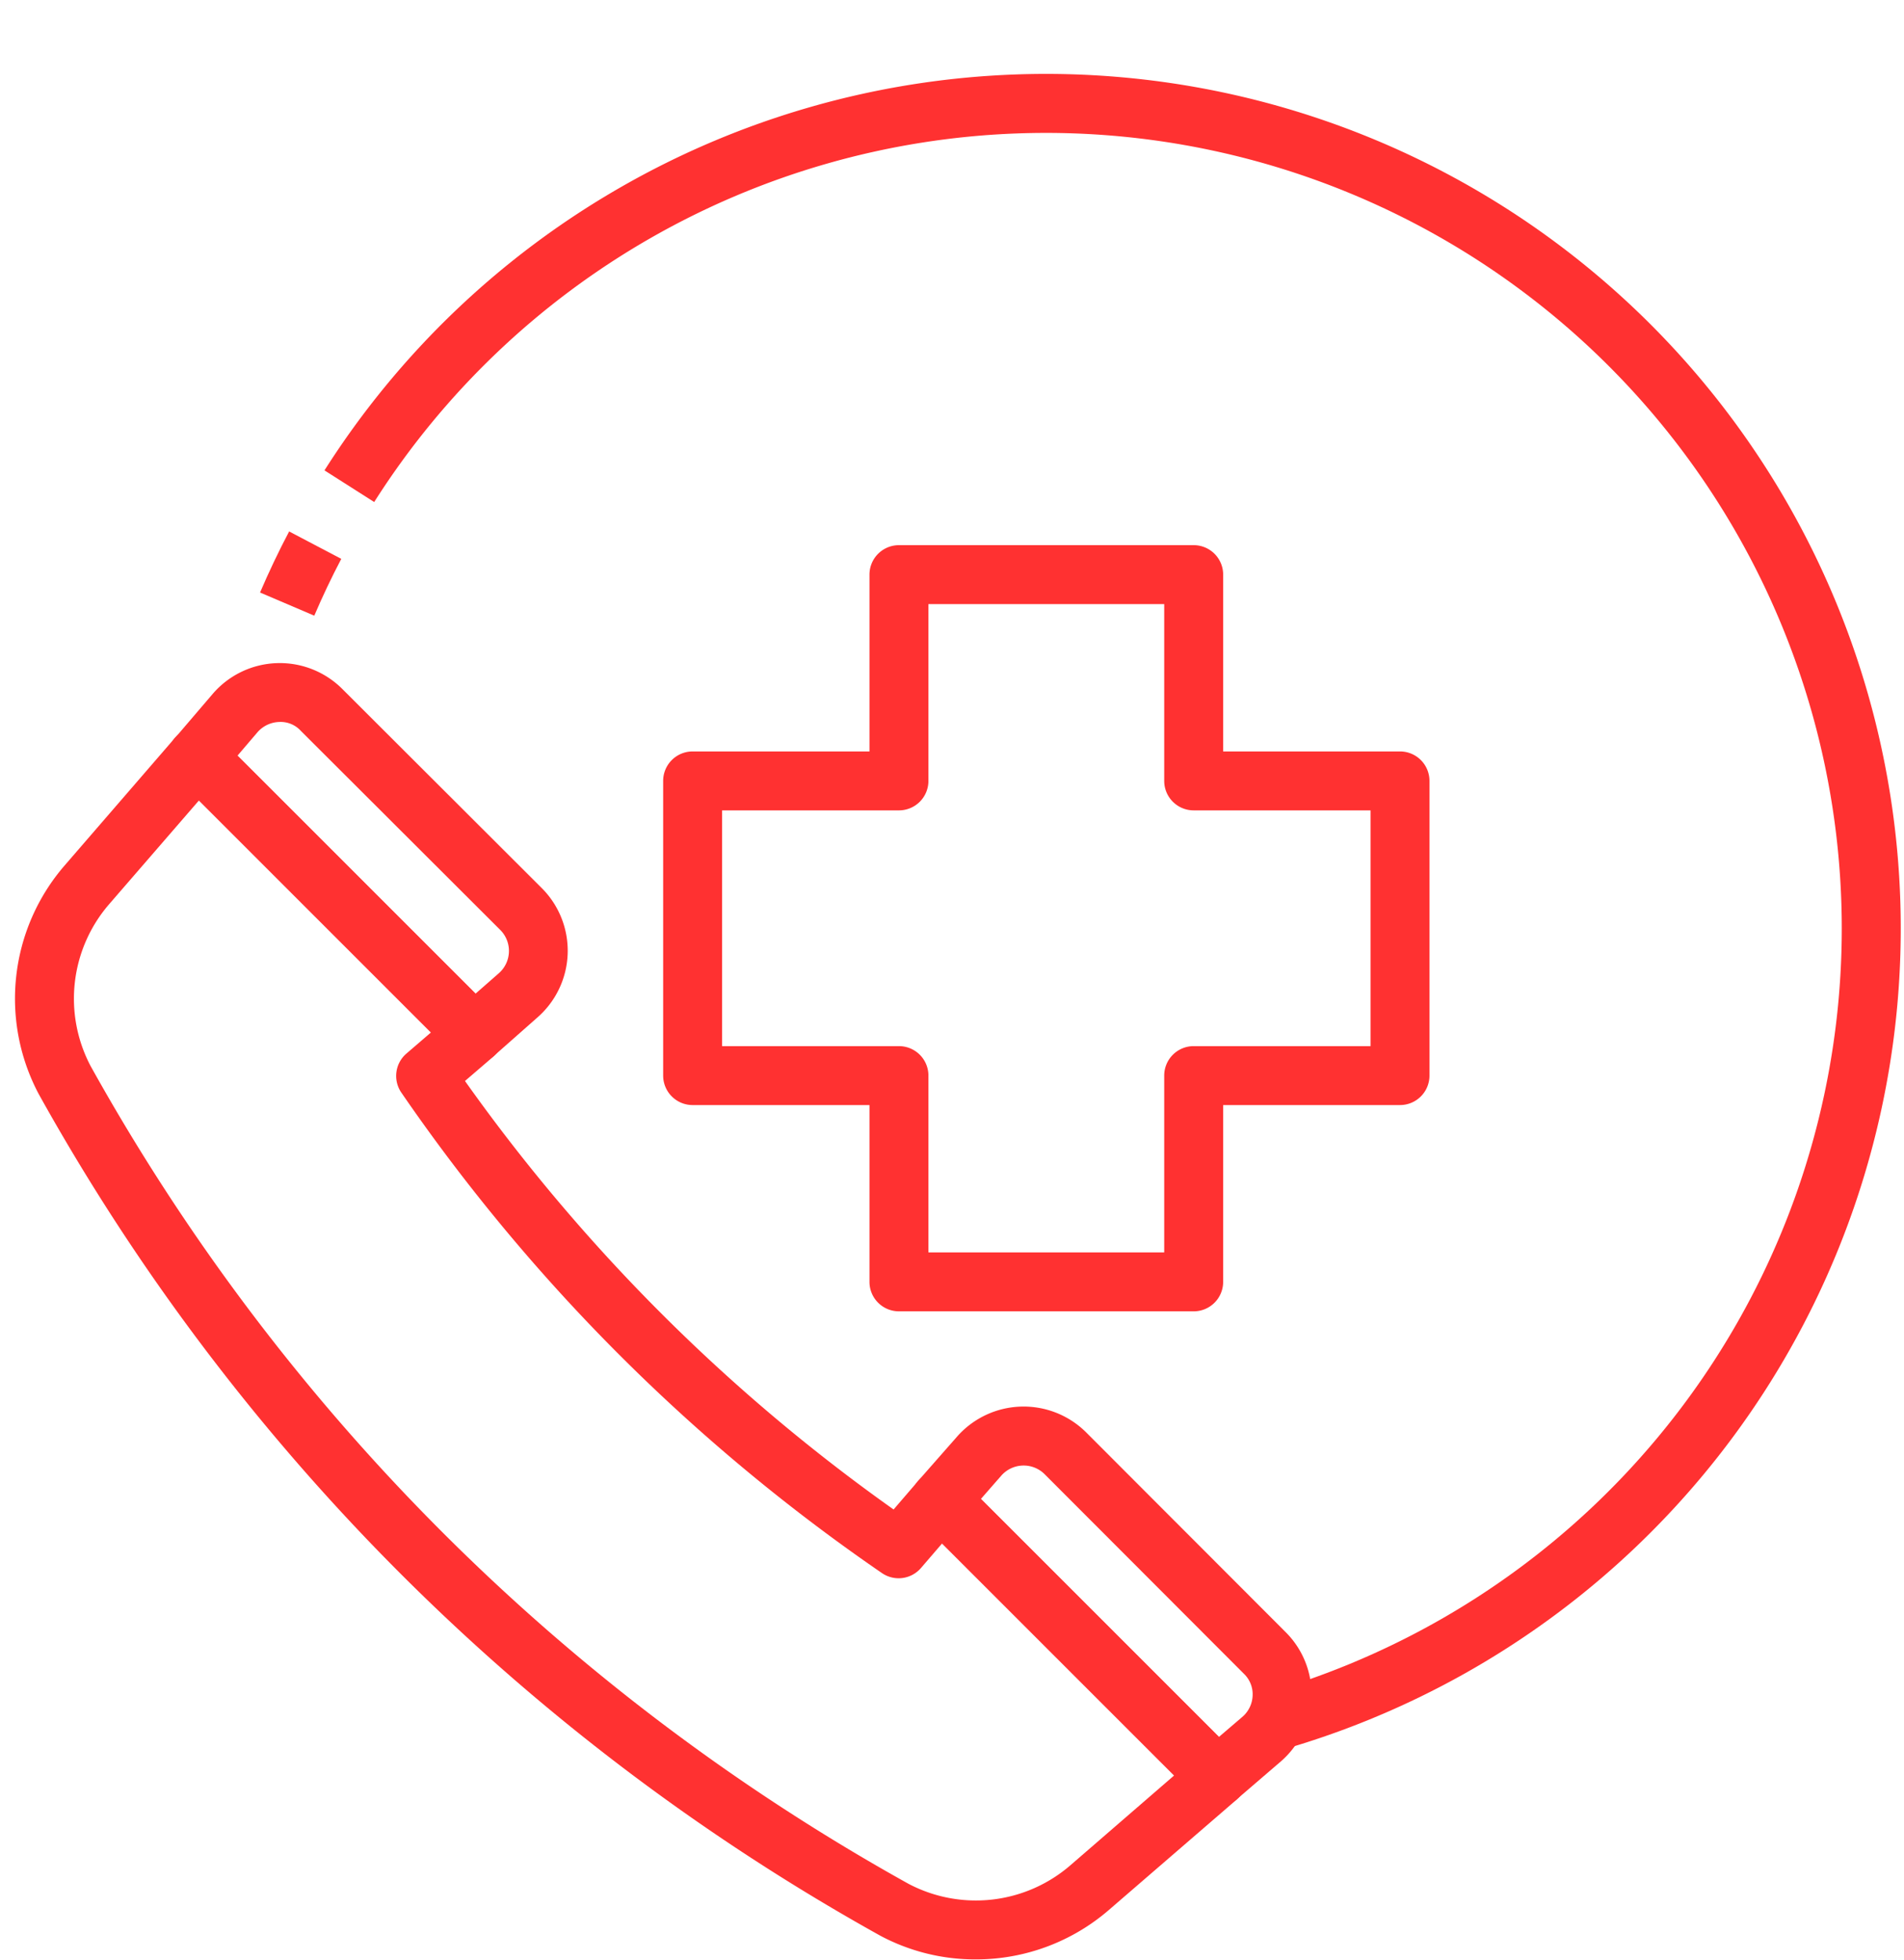 <?xml version="1.0" encoding="UTF-8" standalone="no"?><svg xmlns="http://www.w3.org/2000/svg" xmlns:xlink="http://www.w3.org/1999/xlink" fill="#ff3131" height="66.5" preserveAspectRatio="xMidYMid meet" version="1" viewBox="-0.5 -2.5 64.6 66.5" width="64.6" zoomAndPan="magnify"><g data-name="05-Call" id="change1_1"><path d="M15.592,33.591a1,1,0,0,1-.707-.293l-9.4-9.4a1,1,0,0,1-.032-1.38l.109-.12,1.16-1.357a3,3,0,0,1,4.405-.148l6.77,6.76,0,0a3.007,3.007,0,0,1-.164,4.375l-1.472,1.3A1,1,0,0,1,15.592,33.591ZM7.558,23.143l8.077,8.076.787-.69a1.008,1.008,0,0,0,.06-1.463L9.705,22.3a.923.923,0,0,0-.729-.3,1.018,1.018,0,0,0-.742.351Z" fill="inherit"/><path d="M40.808,58.807a1,1,0,0,1-.707-.293l-9.4-9.4a1,1,0,0,1-.028-1.385l1.292-1.47a3.008,3.008,0,0,1,4.375-.163l6.77,6.78a2.981,2.981,0,0,1,.888,2.2,3.029,3.029,0,0,1-1.033,2.191l-1.484,1.275A1,1,0,0,1,40.808,58.807ZM32.781,48.366l8.076,8.076.8-.685A1,1,0,0,0,42,55.025a.961.961,0,0,0-.291-.721l-.01-.01-6.768-6.779a1.009,1.009,0,0,0-1.459.061Z" fill="inherit"/><path d="M32.6,63.992a6.829,6.829,0,0,1-3.225-.8A73.569,73.569,0,0,1,.812,34.623a6.908,6.908,0,0,1,.876-7.748l3.745-4.332a1,1,0,0,1,.721-.35,1.024,1.024,0,0,1,.746.292l9.4,9.4a1,1,0,0,1-.055,1.465l-.969.833A61.261,61.261,0,0,0,29.818,48.724l.833-.968a1,1,0,0,1,.721-.347.982.982,0,0,1,.744.292l9.4,9.4a1,1,0,0,1-.058,1.468l-4.334,3.744A6.89,6.89,0,0,1,32.6,63.992ZM6.25,24.663,3.2,28.187a4.9,4.9,0,0,0-.624,5.492A71.472,71.472,0,0,0,30.321,61.425a4.9,4.9,0,0,0,5.491-.623l3.525-3.052-7.873-7.873-.717.833a1,1,0,0,1-1.32.175A63.08,63.08,0,0,1,13.114,34.573a1,1,0,0,1,.175-1.32l.833-.717Z" fill="inherit"/><path d="M42.707,56.965l-.531-1.929a27,27,0,1,0-29.98-40.5l-1.687-1.074a29,29,0,1,1,32.2,43.5Z" fill="inherit"/><path d="M10.163,18.393l-1.84-.786c.3-.7.632-1.4.987-2.072l1.769.93C10.75,17.092,10.441,17.741,10.163,18.393Z" fill="inherit"/><path d="M40,42H30a1,1,0,0,1-1-1V35H23a1,1,0,0,1-1-1V24a1,1,0,0,1,1-1h6V17a1,1,0,0,1,1-1H40a1,1,0,0,1,1,1v6h6a1,1,0,0,1,1,1V34a1,1,0,0,1-1,1H41v6A1,1,0,0,1,40,42Zm-9-2h8V34a1,1,0,0,1,1-1h6V25H40a1,1,0,0,1-1-1V18H31v6a1,1,0,0,1-1,1H24v8h6a1,1,0,0,1,1,1Z" fill="inherit"/></g></svg>